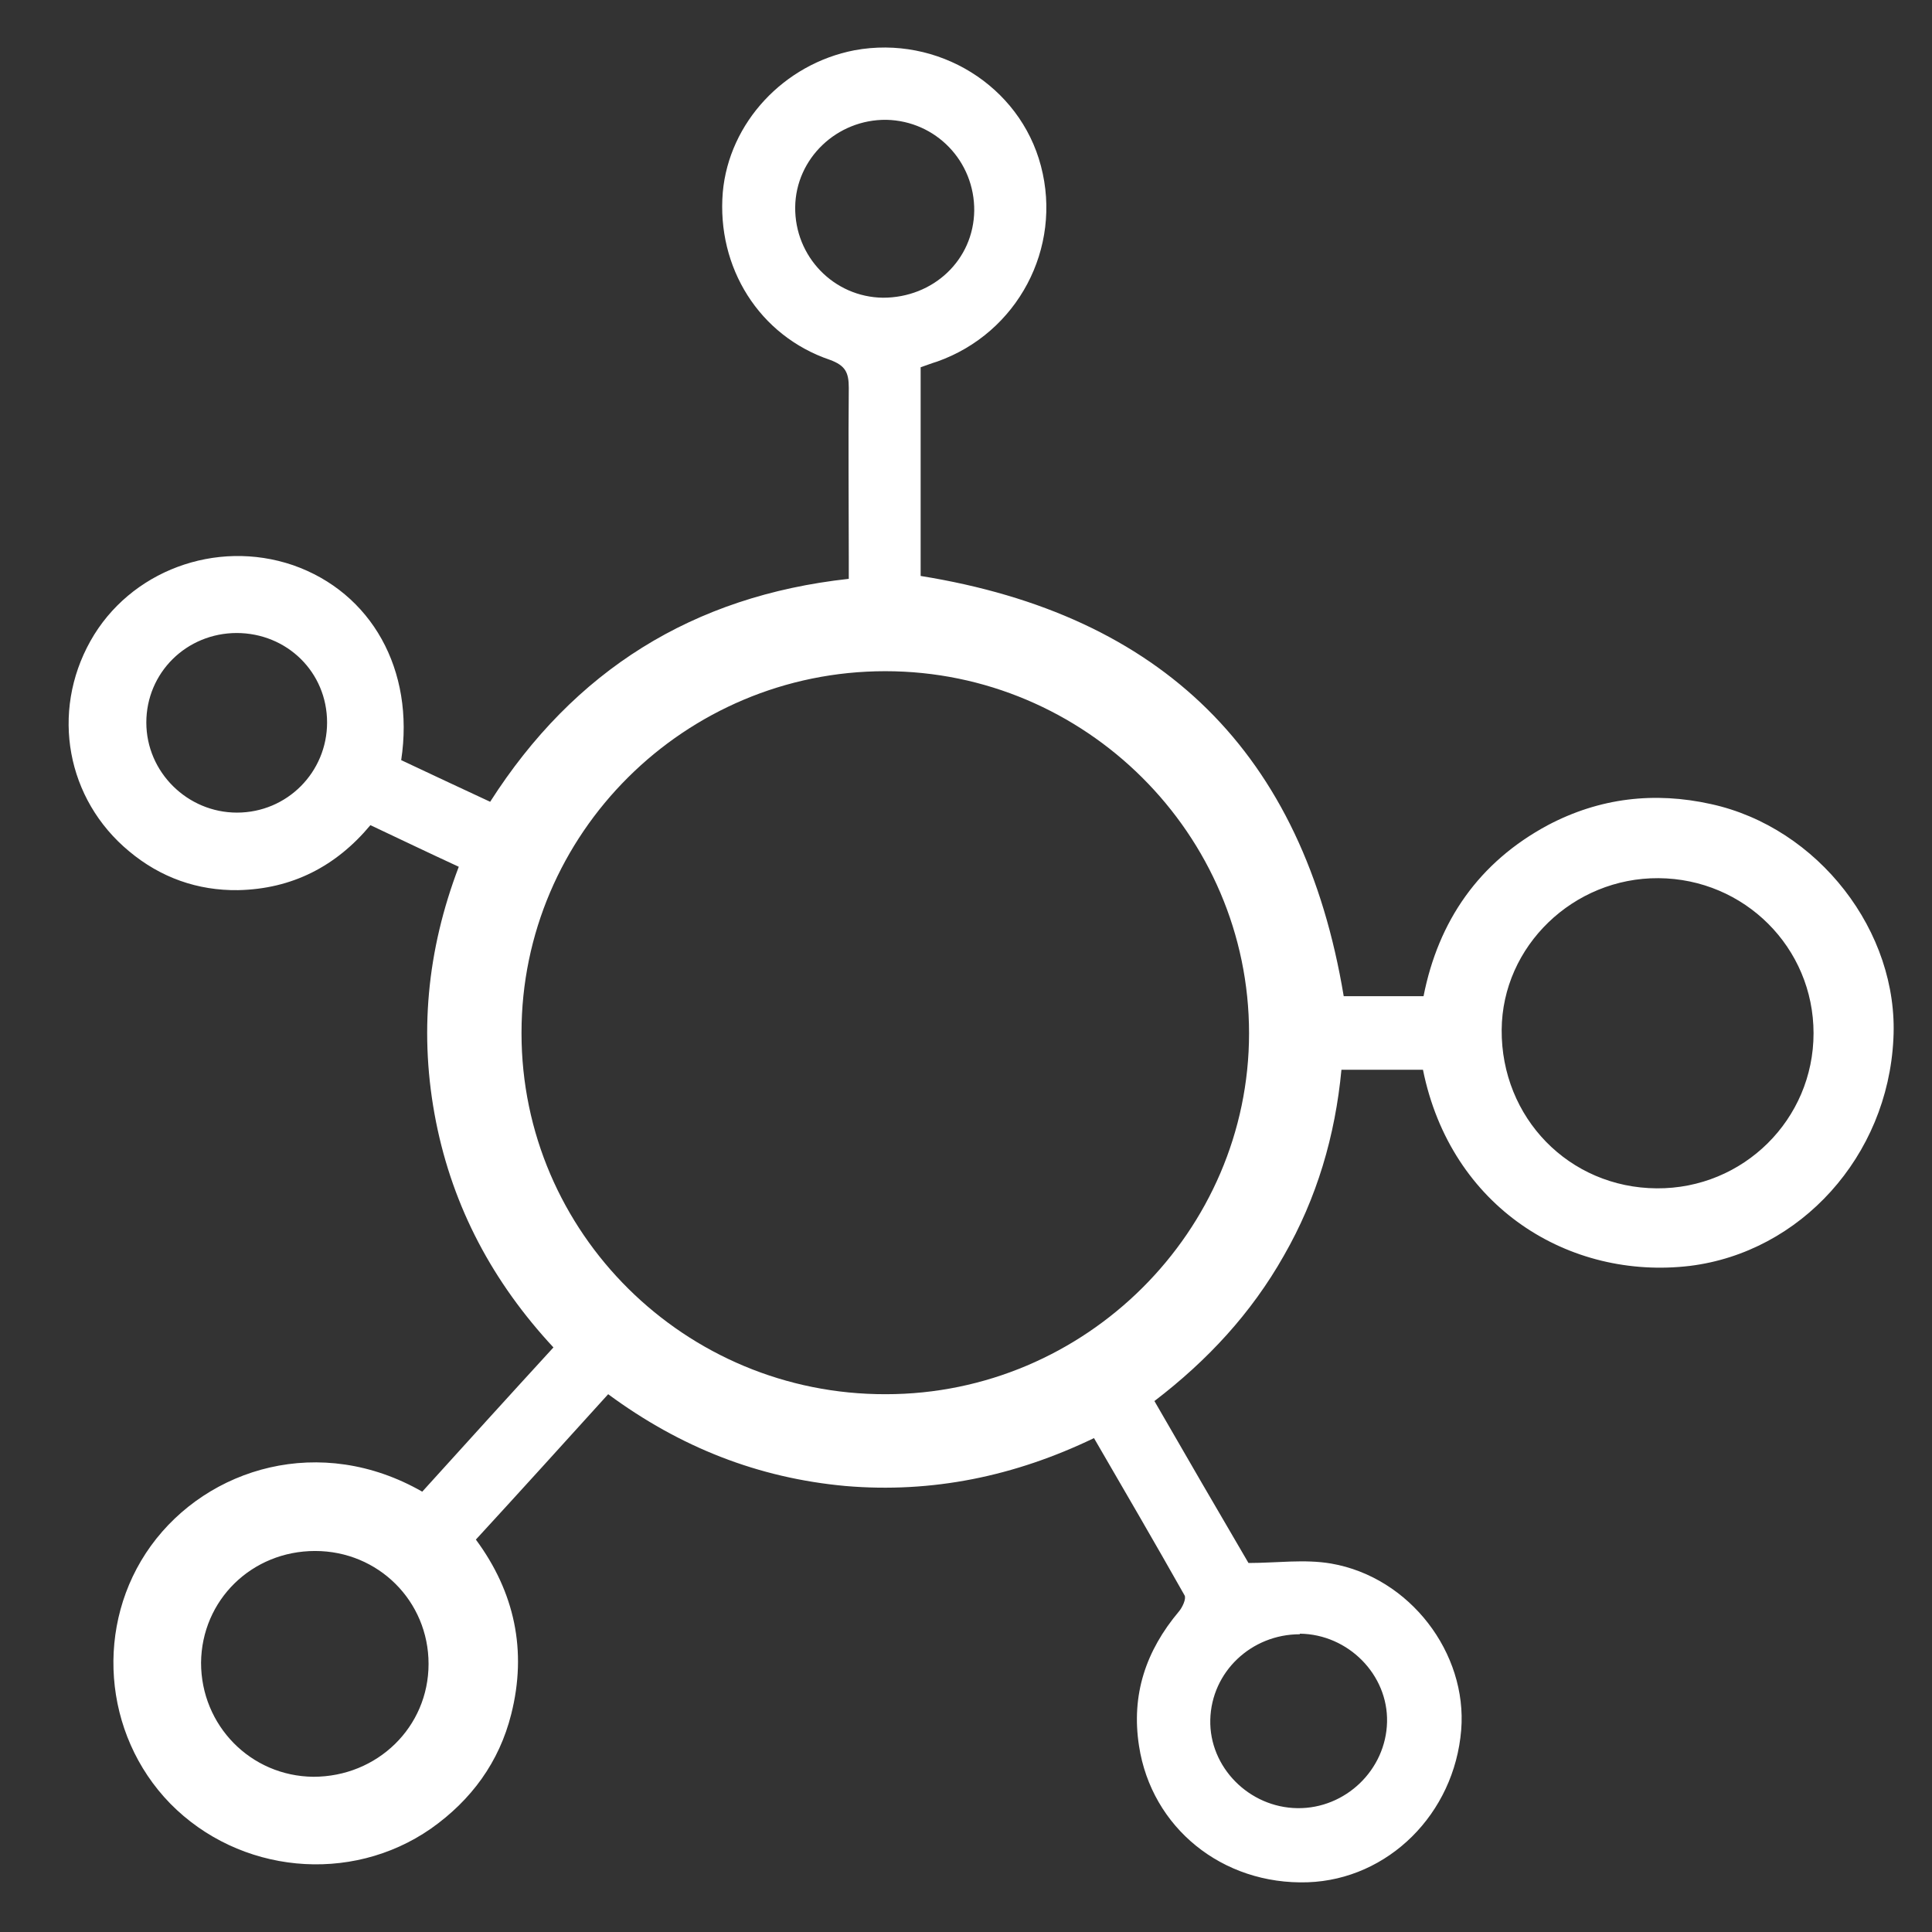 <svg width="61" height="61" viewBox="0 0 61 61" fill="none" xmlns="http://www.w3.org/2000/svg">
<rect x="0" y="0" width="61" height="61" fill="#333333" stroke="none"/>
<path d="M13.315 47.116C14.701 45.586 16.07 44.074 17.474 42.543C15.566 40.491 14.305 38.133 13.765 35.414C13.225 32.678 13.477 30.013 14.485 27.367C13.549 26.935 12.649 26.503 11.695 26.053C10.615 27.349 9.229 28.069 7.518 28.105C6.24 28.123 5.07 27.709 4.08 26.881C2.099 25.243 1.595 22.488 2.856 20.238C4.098 18.023 6.816 17.015 9.247 17.843C11.731 18.707 13.099 21.156 12.667 24C13.585 24.432 14.503 24.864 15.476 25.315C18.122 21.174 21.867 18.816 26.799 18.276V17.627C26.799 15.827 26.781 14.045 26.799 12.245C26.799 11.758 26.691 11.542 26.205 11.362C23.973 10.606 22.623 8.446 22.821 6.069C23.019 3.873 24.747 2.019 26.979 1.587C29.608 1.101 32.2 2.703 32.866 5.241C33.55 7.834 32.128 10.516 29.59 11.416C29.41 11.47 29.23 11.542 29.068 11.596V18.185C36.683 19.41 41.148 23.766 42.426 31.454H44.946C45.414 29.077 46.693 27.223 48.871 26.053C50.509 25.189 52.237 24.991 54.02 25.387C57.404 26.125 59.961 29.419 59.781 32.804C59.601 36.512 56.846 39.537 53.354 39.969C49.555 40.419 45.81 38.133 44.928 33.776H42.354C42.156 35.864 41.58 37.827 40.536 39.645C39.509 41.463 38.123 42.957 36.449 44.236C37.457 45.982 38.447 47.692 39.419 49.349C40.32 49.349 41.184 49.222 42.03 49.367C44.514 49.798 46.333 52.193 46.135 54.623C45.919 57.27 43.83 59.34 41.292 59.43C38.591 59.52 36.359 57.702 35.963 55.127C35.711 53.507 36.179 52.121 37.223 50.879C37.331 50.753 37.457 50.483 37.403 50.375C36.467 48.718 35.513 47.08 34.541 45.406C32.038 46.612 29.428 47.152 26.691 46.918C23.937 46.666 21.471 45.694 19.202 44.02C17.816 45.55 16.448 47.062 15.025 48.61C16.25 50.267 16.646 52.121 16.142 54.119C15.764 55.632 14.882 56.838 13.603 57.738C11.065 59.502 7.554 59.16 5.376 56.946C3.234 54.749 2.982 51.275 4.764 48.808C6.564 46.324 10.129 45.262 13.333 47.098L13.315 47.116ZM16.466 32.624C16.466 38.925 21.633 44.038 27.97 44.02C34.271 44.02 39.437 38.871 39.437 32.624C39.437 26.341 34.271 21.192 27.952 21.192C21.614 21.192 16.466 26.323 16.466 32.606V32.624ZM52.309 37.52C55.046 37.539 57.26 35.342 57.26 32.624C57.26 29.923 55.082 27.745 52.364 27.727C49.681 27.709 47.431 29.869 47.413 32.516C47.395 35.288 49.537 37.502 52.309 37.52ZM9.949 48.97C7.95 48.97 6.366 50.519 6.348 52.499C6.348 54.479 7.914 56.081 9.895 56.099C11.911 56.099 13.531 54.533 13.531 52.535C13.531 50.555 11.947 48.97 9.949 48.97ZM7.482 19.986C5.88 19.986 4.62 21.246 4.62 22.812C4.62 24.378 5.916 25.657 7.482 25.657C9.067 25.657 10.327 24.378 10.327 22.812C10.327 21.228 9.067 19.986 7.464 19.986H7.482ZM30.76 6.664C30.778 5.097 29.554 3.819 27.988 3.783C26.421 3.765 25.125 5.007 25.107 6.538C25.089 8.104 26.331 9.382 27.88 9.4C29.464 9.4 30.742 8.212 30.76 6.646V6.664ZM41.04 51.599C39.509 51.599 38.249 52.787 38.213 54.299C38.177 55.794 39.437 57.072 40.968 57.09C42.48 57.108 43.758 55.883 43.794 54.371C43.83 52.877 42.57 51.599 41.04 51.581V51.599Z" fill="white"/>
</svg>

